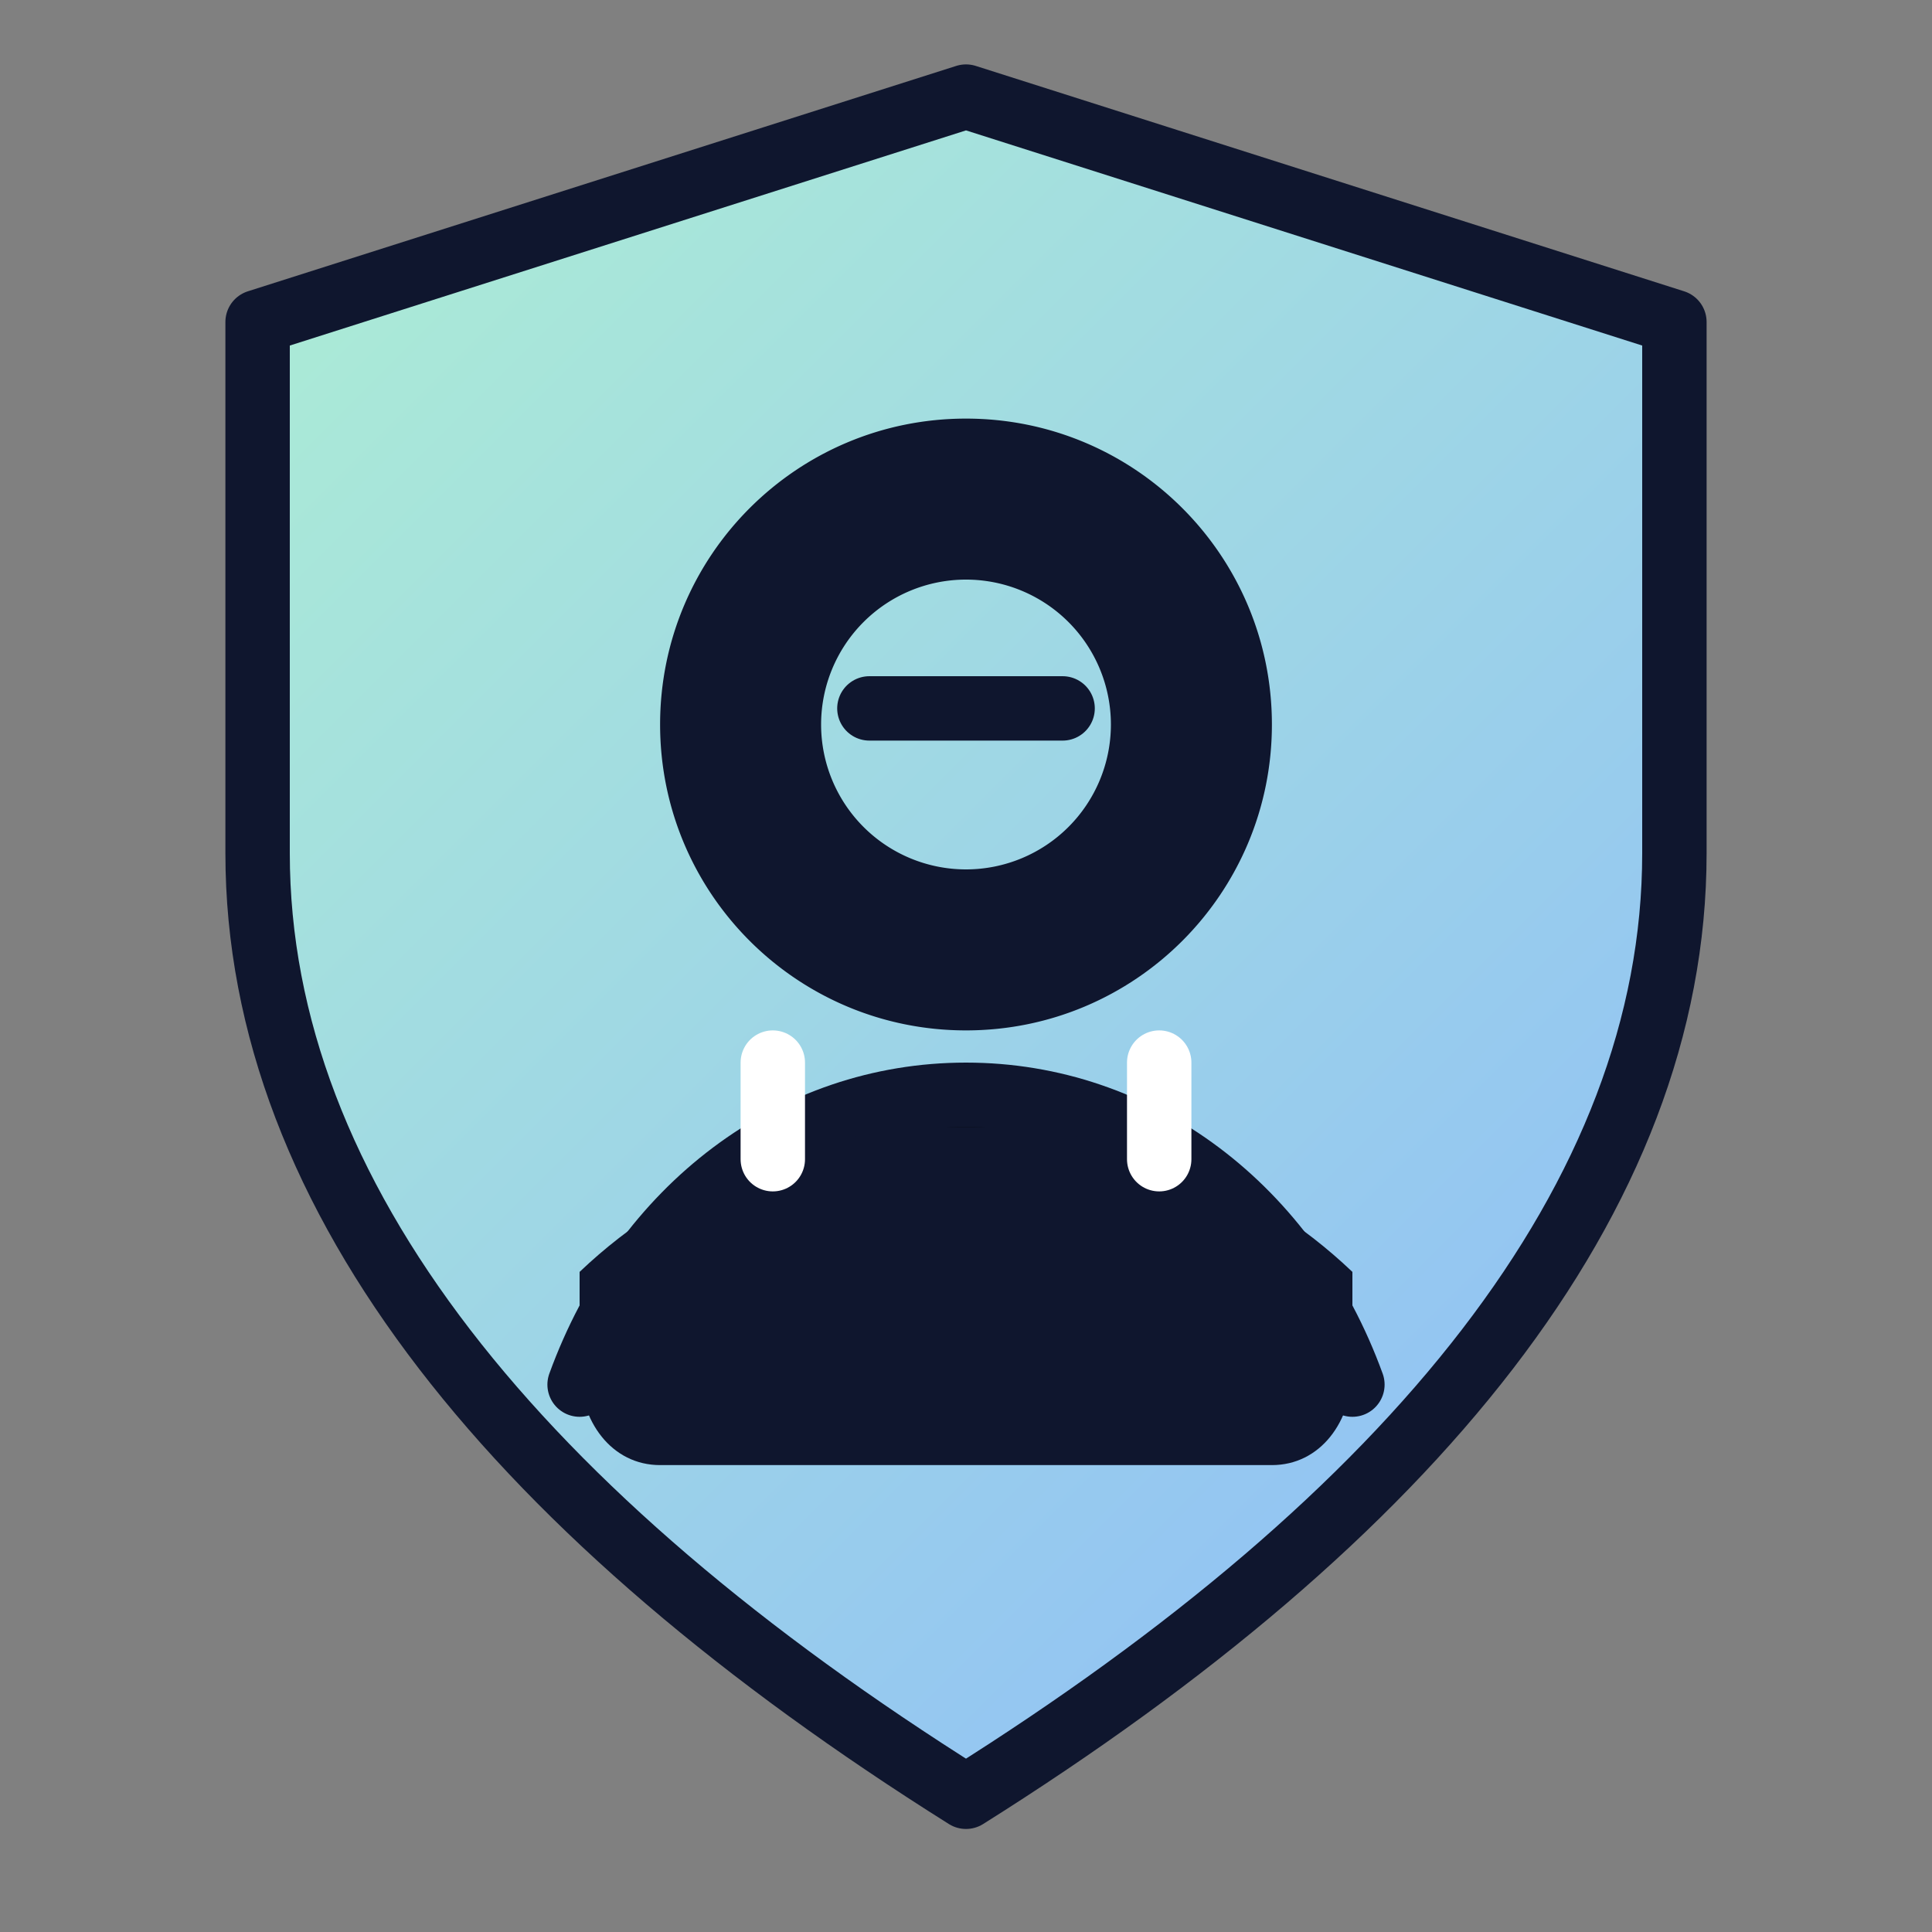 <svg viewBox="0 0 120 120" xmlns="http://www.w3.org/2000/svg">
  <rect x="0" y="0" width="120" height="120" fill="#808080" stroke="none"/>
  <defs>
    <linearGradient id="shieldGradient" x1="0" y1="0" x2="120" y2="120" gradientUnits="userSpaceOnUse">
      <stop offset="0" stop-color="#b1f4cf" />
      <stop offset="1" stop-color="#89b4ff" />
    </linearGradient>
  </defs>
  <path
    d="M60 6 16 20v33c0 21.4 16.3 41.2 44 58.6 27.7-17.4 44-37.2 44-58.6V20L60 6Z"
    fill="url(#shieldGradient)"
    stroke="#0f162e"
    stroke-width="4"
    stroke-linejoin="round"
  />
  <path
    d="M60 64c-10.5 0-19-8.5-19-19s8.5-19 19-19 19 8.5 19 19-8.5 19-19 19Zm0-10a9 9 0 1 0 0-18 9 9 0 0 0 0 18Z"
    fill="#0f162e"
  />
  <path
    d="M36 86c4-11 13.3-18 24-18s20 7 24 18"
    stroke="#0f162e"
    stroke-width="4"
    stroke-linecap="round"
    stroke-linejoin="round"
  />
  <path
    d="M41 91h38c3 0 5-2.7 5-6v-6c-6.3-6-14.5-9-24-9s-17.7 3-24 9v6c0 3.3 2 6 5 6Z"
    fill="#0f162e"
  />
  <path
    d="M48 72v-6M72 72v-6"
    stroke="#fff"
    stroke-width="4"
    stroke-linecap="round"
    stroke-linejoin="round"
  />
  <path
    d="M54 44h12"
    stroke="#0f162e"
    stroke-width="4"
    stroke-linecap="round"
    stroke-linejoin="round"
  />
</svg>


